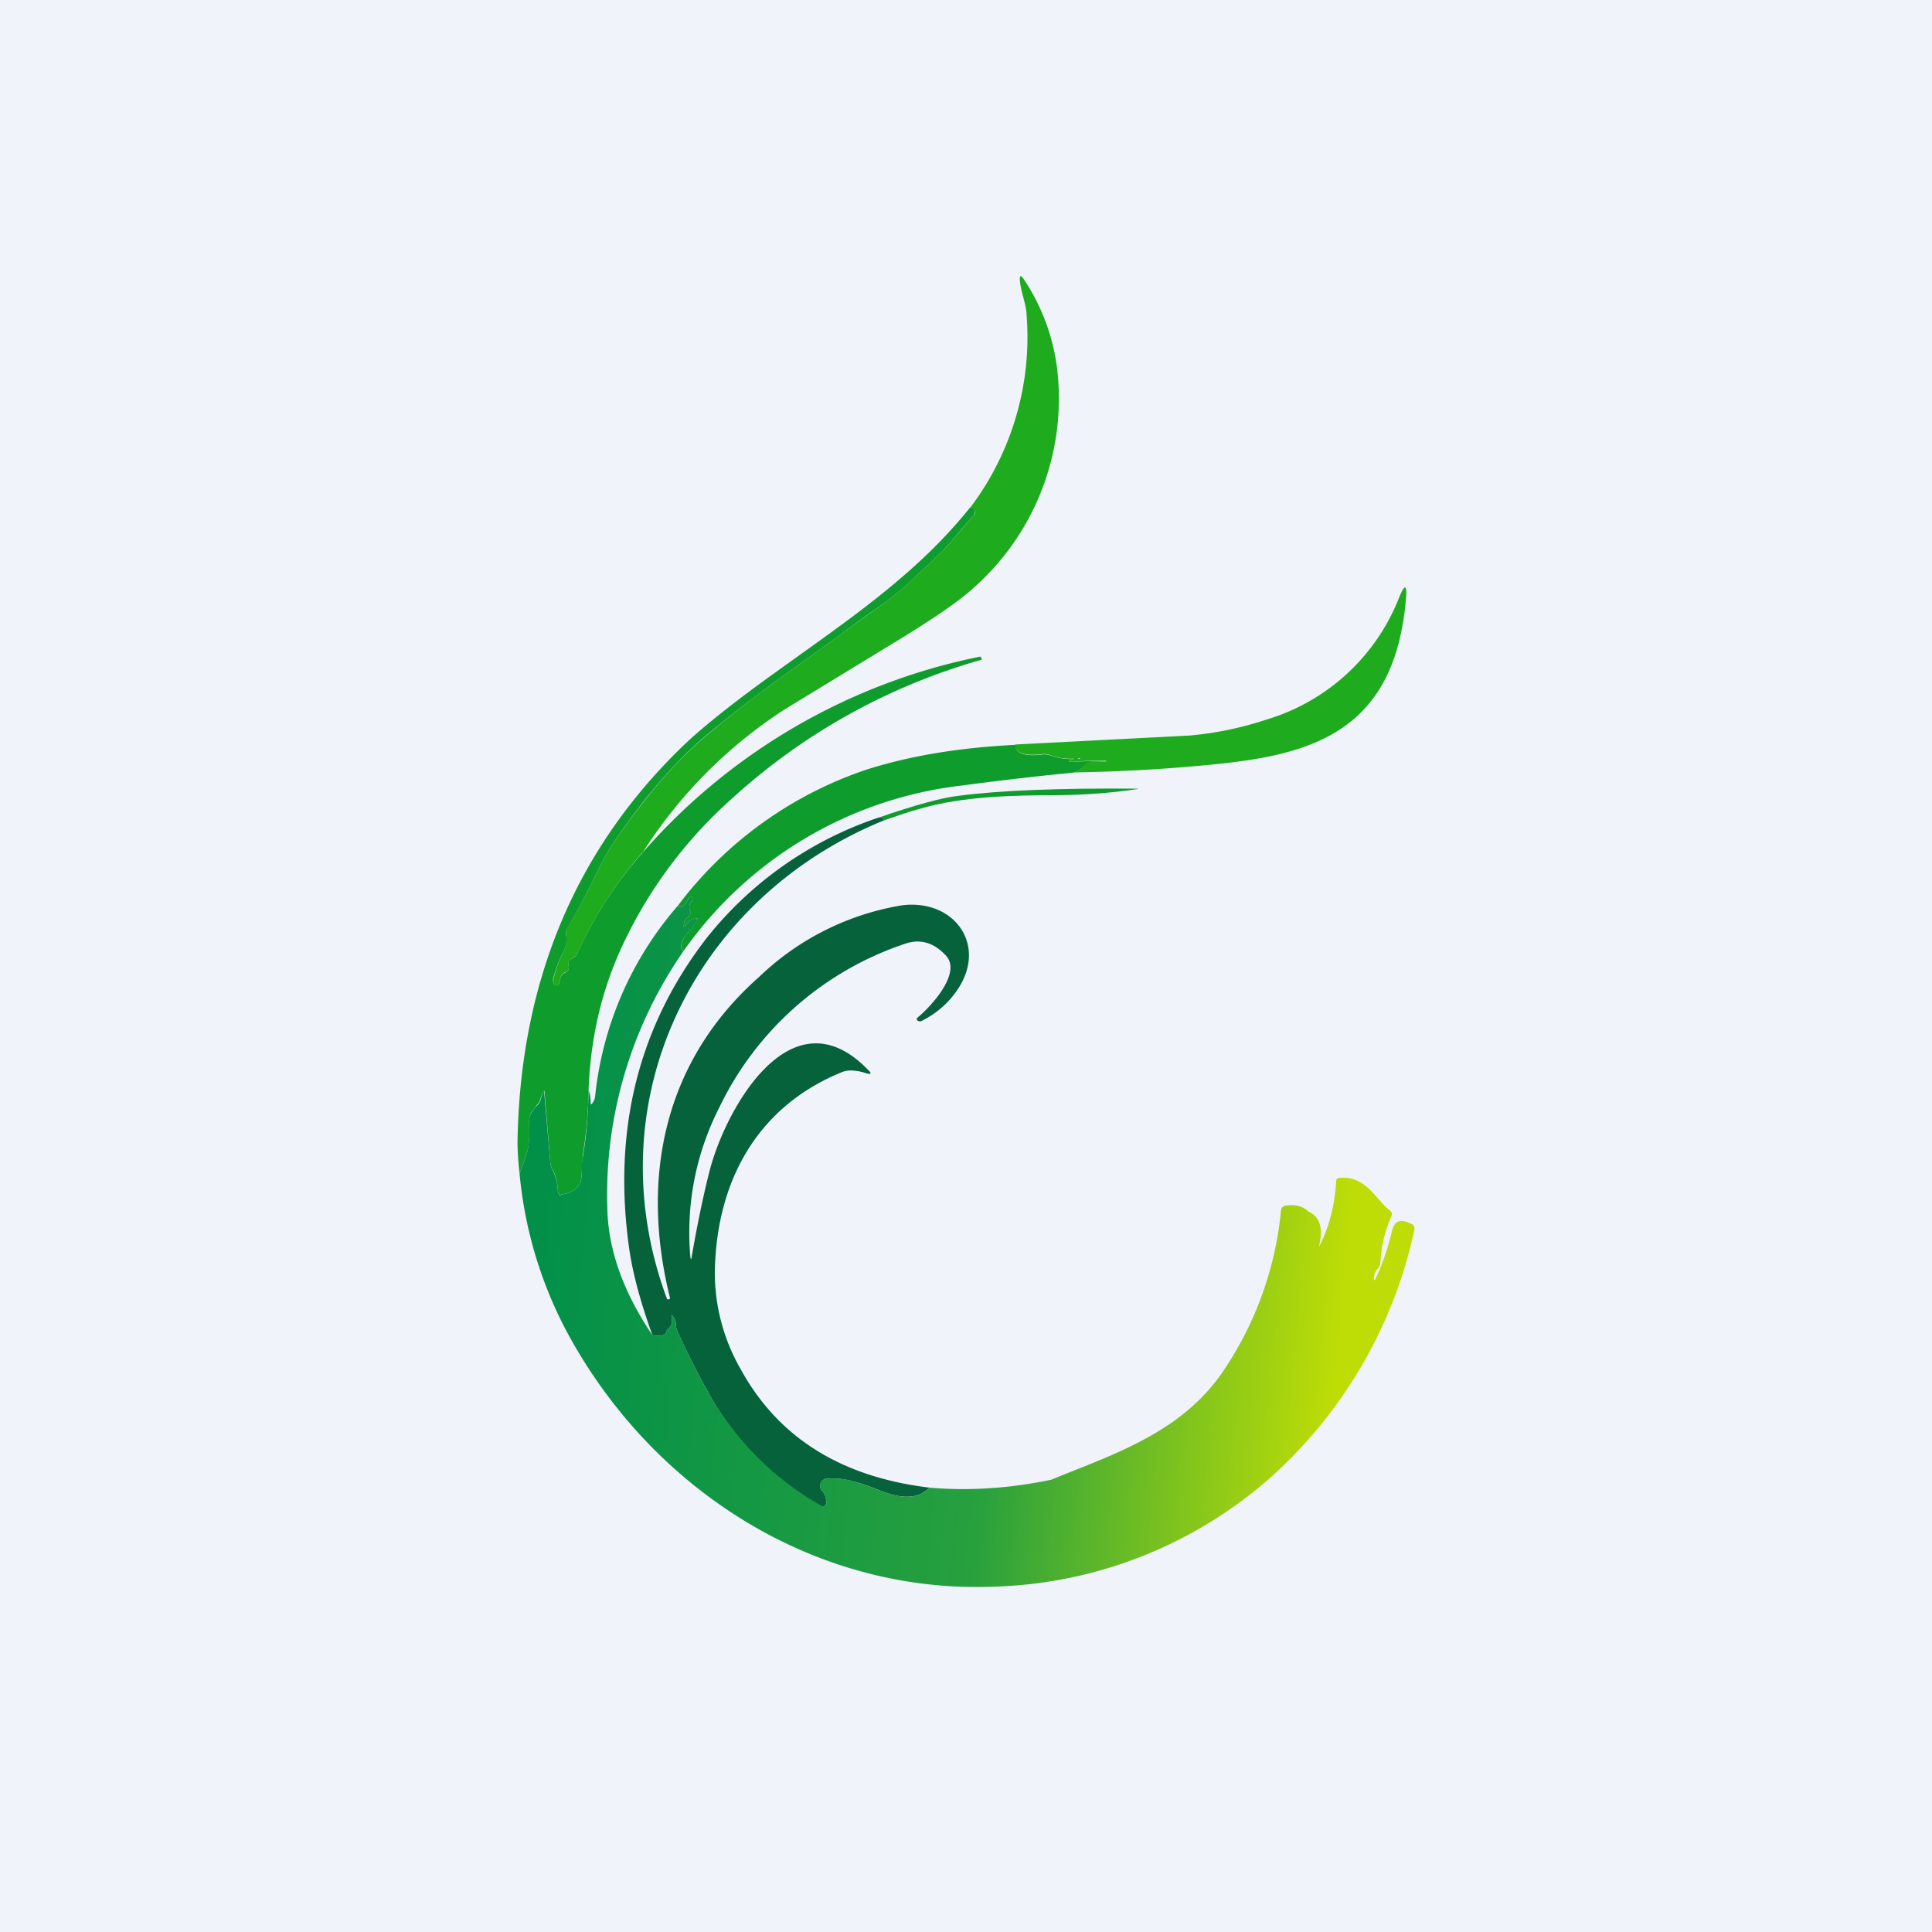 ﻿<?xml version="1.0" standalone="no"?>
<!DOCTYPE svg PUBLIC "-//W3C//DTD SVG 1.1//EN" 
"http://www.w3.org/Graphics/SVG/1.1/DTD/svg11.dtd">
<svg width="56" height="56" viewBox="0 0 56 56" xmlns="http://www.w3.org/2000/svg"><path fill="#F0F3FA" d="M0 0h56v56H0z"/><path d="M18.63 24.7c-.78.89-1.41 1.86-1.9 2.94a.25.25 0 0 1-.09.1l-.09.06c-.06.04-.09.1-.07.18.02.1 0 .17-.1.2a.24.24 0 0 0-.14.19l-.03.11c-.01.08-.06.1-.13.07a.07.07 0 0 1-.03-.05.2.2 0 0 1-.01-.11c.06-.28.16-.55.29-.8.08-.16.1-.32.08-.49a.27.27 0 0 1 .03-.2c.33-.54.63-1.13.93-1.75.21-.46.66-1.12 1.34-1.98.59-.75 1.19-1.37 1.8-1.88.77-.65 1.6-1.28 2.47-1.9l1.28-.92c.42-.32.85-.62 1.28-.93.29-.2.56-.42.82-.66l.77-.73c.41-.38.73-.81 1.1-1.22a.12.12 0 0 0 .03-.1v-.02c0-.05-.02-.08-.08-.08h-.07a8.2 8.2 0 0 0 1.64-5.68c-.03-.31-.17-.63-.19-.94 0-.13.02-.14.1-.04a6 6 0 0 1 1 2.79 7.33 7.33 0 0 1-2.44 6.18c-.39.36-1.1.85-2.11 1.47l-3.33 2.03a13.63 13.63 0 0 0-4.15 4.17Z" fill="#1FAB1E"/><path d="M28.11 14.72h.07c.06.01.09.04.08.1v.02l-.03.09c-.37.4-.69.84-1.1 1.22l-.77.73c-.26.24-.53.46-.82.66-.43.3-.86.61-1.28.93l-1.28.92c-.87.62-1.7 1.25-2.48 1.9-.6.5-1.2 1.13-1.8 1.88-.67.86-1.12 1.52-1.33 1.98-.3.62-.6 1.21-.93 1.76a.27.27 0 0 0-.03.2c.03.16 0 .32-.08.48a3.3 3.3 0 0 0-.3.8.2.2 0 0 0 .02.11c0 .02.02.04.03.05.07.03.12.01.13-.07l.03-.11a.24.24 0 0 1 .14-.18c.1-.04.12-.11.1-.21-.02-.08 0-.14.07-.18l.1-.06a.25.25 0 0 0 .08-.1 11.58 11.58 0 0 1 1.9-2.93 17.6 17.6 0 0 1 9.79-5.68l.02.04.02.05a18 18 0 0 0-7.28 4.06 13.1 13.1 0 0 0-3.27 4.52c-.51 1.19-.8 2.49-.85 3.9-.01.65-.07 1.29-.17 1.9l-.03.51c0 .35-.19.55-.57.61a.07.07 0 0 0-.06.05v.08a.13.13 0 0 0-.02-.13.2.2 0 0 1-.04-.11c-.01-.23-.06-.44-.17-.64a.52.52 0 0 1-.05-.19l-.17-2.06h-.01a.78.78 0 0 0-.1.22.4.4 0 0 1-.1.18l-.15.2a.46.46 0 0 0-.08.25c0 .37.03.7-.1 1.05l-.18.5a8.36 8.36 0 0 1-.06-.9c.07-4.67 1.69-8.53 4.86-11.56.53-.5 1.4-1.2 2.63-2.08 2.02-1.46 4.05-2.8 5.62-4.76Z" fill="#0E9C2D"/><path d="M31.07 22.4c.16-.02.28-.1.38-.23.04-.06.1-.1.17-.1h.44v-.02c-.3 0-.62 0-.95.03-.16.01-.17-.01-.01-.08a.31.31 0 0 1 .2 0V22v-.03c-.31.05-.6.02-.88-.09a.41.41 0 0 0-.2-.02c-.53.06-.8-.03-.8-.28l5.06-.26a9.8 9.8 0 0 0 2.22-.46 5.96 5.96 0 0 0 3.85-3.53c.17-.42.24-.4.2.05a7.7 7.7 0 0 1-.17 1.1c-.65 2.8-2.76 3.4-5.24 3.66a48.6 48.6 0 0 1-4.27.25Z" fill="#1FAB1E"/><path d="M29.43 21.59c0 .25.26.34.8.28.06-.01.13 0 .2.02.27.1.56.14.86.09h.01v.03-.02a.31.31 0 0 0-.2.01c-.16.07-.15.1.01.08a14.45 14.45 0 0 1 .95-.02l-.44.02a.21.21 0 0 0-.17.1c-.1.12-.22.2-.38.22-1.07.1-2.14.23-3.2.37a11.46 11.46 0 0 0-8.06 4.8c-.1-.12-.08-.28.08-.48a20 20 0 0 0 .28-.36c.08-.1.06-.13-.06-.09a.41.41 0 0 0-.21.15c-.08.1-.1.09-.07-.04a.24.24 0 0 1 .1-.16c.08-.05.1-.12.07-.21-.04-.1-.02-.2.07-.28a.06.06 0 0 0 .02-.06.06.06 0 0 0-.05-.04c-.03 0-.06.02-.08.05-.13.23-.23.3-.31.2a11.37 11.37 0 0 1 5.46-3.94c1.25-.4 2.69-.64 4.32-.72Z" fill="#0E9C2D"/><path d="M25.62 23.78c0-.07-.06-.1-.16-.08 1.08-.37 1.85-.58 2.3-.63 1.2-.16 2.95-.23 5.22-.21 0-.02 0-.02 0 0v.01c-.8.12-1.57.17-2.33.18-1.3 0-2.73.03-3.98.39-.36.1-.7.22-1.05.34Z" fill="#0E9C2D"/><path d="M25.46 23.7c.1-.01.16.01.16.08-5.52 2.25-8.41 8.15-6.29 13.86.01.02.03.03.06.02.02 0 .03-.02.03-.04-.87-3.5-.17-6.87 2.58-9.3a7.8 7.8 0 0 1 4.15-2.08c1.55-.19 2.53 1.22 1.53 2.55-.25.34-.57.6-.96.8a.12.12 0 0 1-.11 0l-.02-.01c-.02-.03-.02-.06 0-.08.37-.3 1.3-1.29.83-1.8-.35-.38-.75-.5-1.2-.34a9.2 9.2 0 0 0-5.38 4.76 7.95 7.95 0 0 0-.83 4.3c.01.1.03.1.04 0 .14-.8.3-1.62.51-2.45.44-1.77 2.36-5.28 4.6-2.96.11.1.1.14-.05.1-.2-.07-.49-.12-.69-.04-2.48 1-3.64 3.17-3.7 5.74a5.6 5.6 0 0 0 .74 2.86c1.09 2 2.92 3.14 5.48 3.45-.3.32-.78.35-1.44.08a6.4 6.4 0 0 0-.76-.26c-.25-.07-.51-.1-.77-.08a.2.2 0 0 0-.18.13.2.2 0 0 0 .03.21c.09.1.13.22.13.35a.12.12 0 0 1-.05.1.11.11 0 0 1-.12 0 8.56 8.56 0 0 1-3.27-3.32c-.28-.5-.57-1.08-.87-1.73a.55.55 0 0 1-.05-.2.38.38 0 0 0-.06-.21c-.06-.1-.08-.09-.06.02a.3.3 0 0 1-.14.34c-.01.15-.15.2-.42.15-.35-.97-.57-1.8-.67-2.49-.49-3.45.26-6.46 2.25-9.03a10.7 10.7 0 0 1 4.97-3.48Z" fill="#05623B"/><path d="M19.81 27.57a12.38 12.38 0 0 0-2.2 7.63c.06 1.13.49 2.3 1.3 3.5.27.05.41 0 .42-.15a.3.3 0 0 0 .14-.34c-.02-.11 0-.12.06-.02.04.06.06.13.06.2s.02.14.05.2c.3.66.59 1.24.87 1.74a8.56 8.56 0 0 0 3.33 3.33l.06-.01a.11.11 0 0 0 .05-.1.54.54 0 0 0-.13-.35.2.2 0 0 1 .04-.3.2.2 0 0 1 .1-.04c.27-.02.53 0 .78.08.23.06.49.15.76.26.66.27 1.14.24 1.44-.08 1.16.1 2.34.02 3.53-.23l.47-.19c1.72-.68 3.44-1.35 4.53-2.98a9.97 9.97 0 0 0 1.66-4.64c.01-.07.05-.11.12-.13.27-.05.5 0 .68.17.33.15.43.48.3 1.02.28-.52.45-1.15.5-1.9 0-.06.04-.1.11-.1.77-.06 1.05.65 1.44.94.06.04.08.1.05.17-.2.46-.3.91-.32 1.35 0 .07-.03.13-.08.18a.36.36 0 0 0-.1.22c-.02.14 0 .14.06.02.19-.4.34-.85.46-1.35.06-.25.21-.34.45-.24l.1.04a.14.14 0 0 1 .1.16 13.42 13.42 0 0 1-4.2 7.22 12.65 12.65 0 0 1-8 3.14c-5.1.2-9.71-2.7-12.2-7.08a12.14 12.14 0 0 1-1.54-4.89l.18-.5c.1-.28.1-.54.1-.82v-.23c0-.09.03-.17.08-.24.04-.07.1-.14.16-.2a.4.4 0 0 0 .1-.19.78.78 0 0 1 .09-.22c0-.01 0-.01 0 0l.18 2.06c0 .07.02.13.05.2.1.19.16.4.17.63 0 .04.01.08.04.11l.02.05a.07.07 0 0 1 .06-.05c.38-.06.57-.26.57-.6 0-.18 0-.35.04-.52.1-.61.15-1.25.16-1.9.04.1.06.21.06.34 0 .08.02.09.06.02.04-.05.06-.11.07-.18a9.98 9.98 0 0 1 2.4-5.53c.08.1.18.03.31-.2.02-.03.05-.05.08-.05a.06.06 0 0 1 .05.04.06.06 0 0 1-.02.06c-.09.08-.11.17-.07.28.04.09.01.16-.07.21a.24.24 0 0 0-.1.16c-.03.13 0 .14.07.04a.41.41 0 0 1 .2-.15c.13-.04.15 0 .07.1a20 20 0 0 1-.28.35c-.16.2-.19.36-.08.48Z" fill="url(#ajrqv5j3o)"/><defs><linearGradient id="ajrqv5j3o" x1="38.96" y1="37.51" x2="15.72" y2="35.37" gradientUnits="userSpaceOnUse"><stop stop-color="#BEDD06"/><stop offset=".43" stop-color="#27A03E"/><stop offset="1" stop-color="#029049"/></linearGradient></defs></svg>